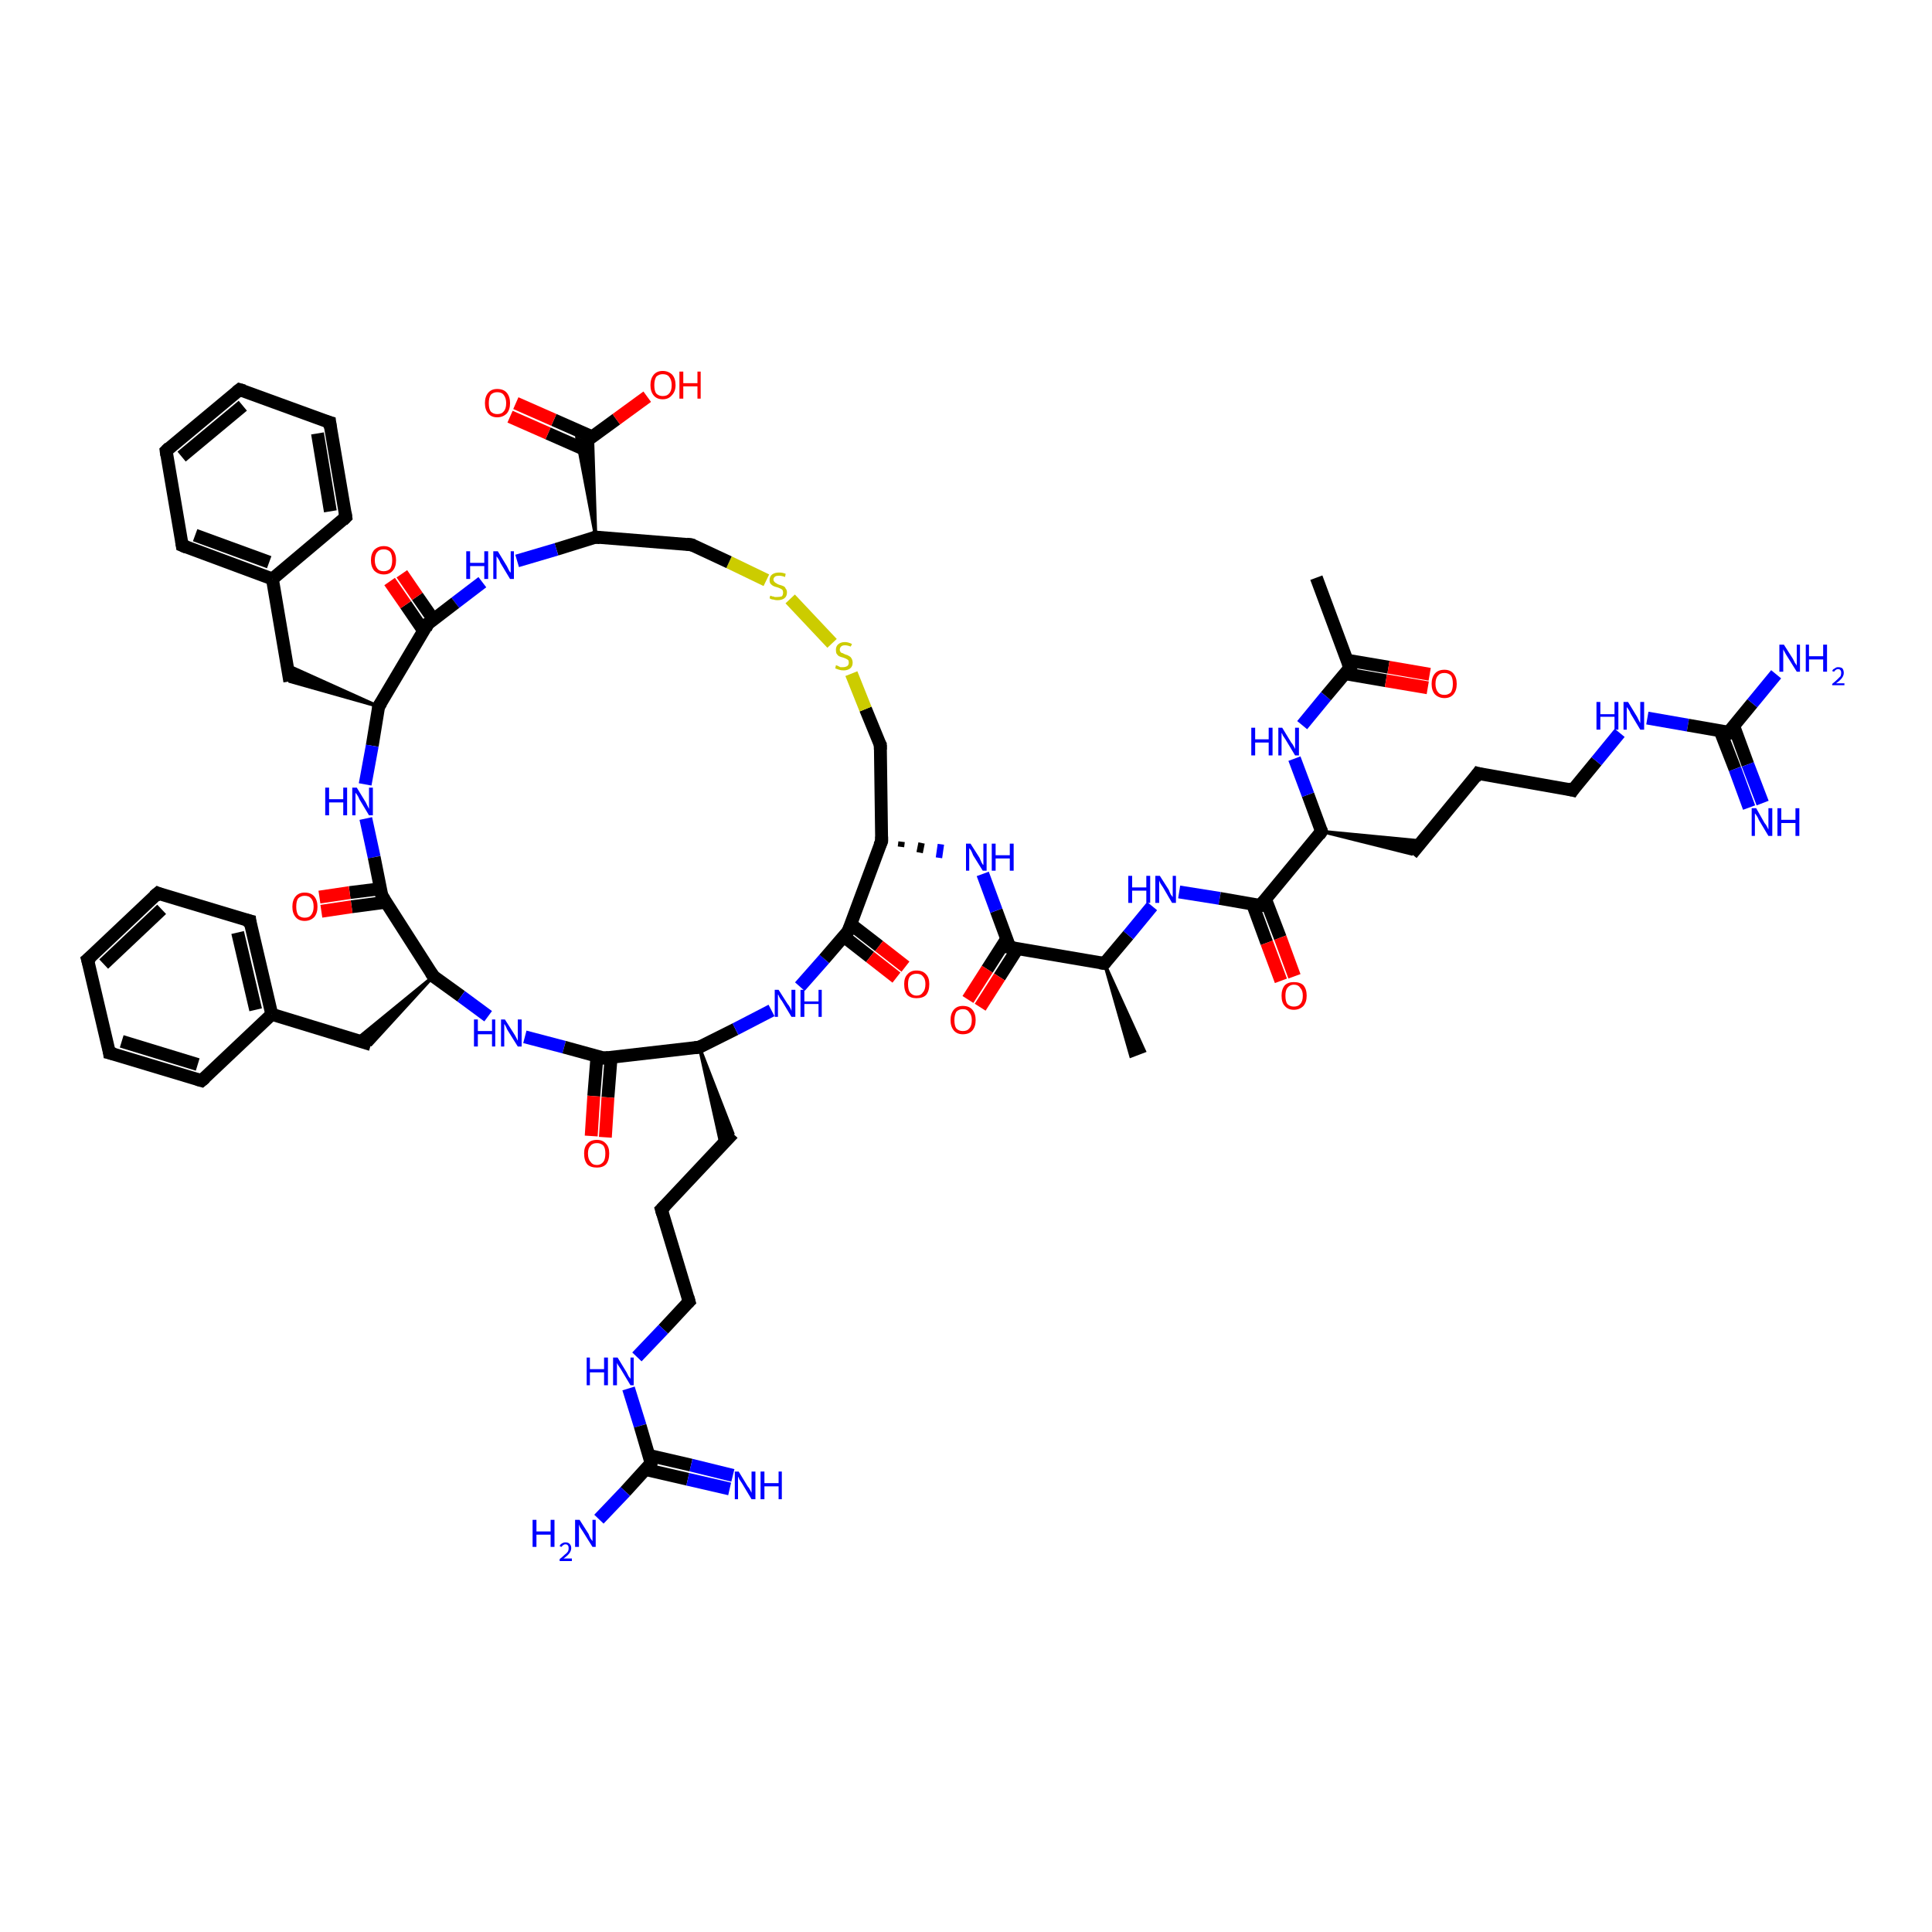 <?xml version='1.0' encoding='iso-8859-1'?>
<svg version='1.1' baseProfile='full'
              xmlns='http://www.w3.org/2000/svg'
                      xmlns:rdkit='http://www.rdkit.org/xml'
                      xmlns:xlink='http://www.w3.org/1999/xlink'
                  xml:space='preserve'
width='300px' height='300px' viewBox='0 0 300 300'>
<!-- END OF HEADER -->
<rect style='opacity:1.0;fill:#FFFFFF;stroke:none' width='300.0' height='300.0' x='0.0' y='0.0'> </rect>
<path class='bond-0 atom-1 atom-0' d='M 171.5,149.6 L 177.7,163.2 L 175.6,164.0 Z' style='fill:#000000;fill-rule:evenodd;fill-opacity:1;stroke:#000000;stroke-width:0.5px;stroke-linecap:butt;stroke-linejoin:miter;stroke-opacity:1;' />
<path class='bond-1 atom-1 atom-2' d='M 171.5,149.6 L 175.2,145.2' style='fill:none;fill-rule:evenodd;stroke:#000000;stroke-width:2.0px;stroke-linecap:butt;stroke-linejoin:miter;stroke-opacity:1' />
<path class='bond-1 atom-1 atom-2' d='M 175.2,145.2 L 178.9,140.7' style='fill:none;fill-rule:evenodd;stroke:#0000FF;stroke-width:2.0px;stroke-linecap:butt;stroke-linejoin:miter;stroke-opacity:1' />
<path class='bond-2 atom-2 atom-3' d='M 183.1,138.5 L 189.4,139.5' style='fill:none;fill-rule:evenodd;stroke:#0000FF;stroke-width:2.0px;stroke-linecap:butt;stroke-linejoin:miter;stroke-opacity:1' />
<path class='bond-2 atom-2 atom-3' d='M 189.4,139.5 L 195.7,140.6' style='fill:none;fill-rule:evenodd;stroke:#000000;stroke-width:2.0px;stroke-linecap:butt;stroke-linejoin:miter;stroke-opacity:1' />
<path class='bond-3 atom-3 atom-4' d='M 194.5,140.4 L 196.7,146.4' style='fill:none;fill-rule:evenodd;stroke:#000000;stroke-width:2.0px;stroke-linecap:butt;stroke-linejoin:miter;stroke-opacity:1' />
<path class='bond-3 atom-3 atom-4' d='M 196.7,146.4 L 198.9,152.3' style='fill:none;fill-rule:evenodd;stroke:#FF0000;stroke-width:2.0px;stroke-linecap:butt;stroke-linejoin:miter;stroke-opacity:1' />
<path class='bond-3 atom-3 atom-4' d='M 196.5,139.6 L 198.8,145.6' style='fill:none;fill-rule:evenodd;stroke:#000000;stroke-width:2.0px;stroke-linecap:butt;stroke-linejoin:miter;stroke-opacity:1' />
<path class='bond-3 atom-3 atom-4' d='M 198.8,145.6 L 201.0,151.6' style='fill:none;fill-rule:evenodd;stroke:#FF0000;stroke-width:2.0px;stroke-linecap:butt;stroke-linejoin:miter;stroke-opacity:1' />
<path class='bond-4 atom-3 atom-5' d='M 195.7,140.6 L 205.2,129.1' style='fill:none;fill-rule:evenodd;stroke:#000000;stroke-width:2.0px;stroke-linecap:butt;stroke-linejoin:miter;stroke-opacity:1' />
<path class='bond-5 atom-5 atom-6' d='M 205.2,129.1 L 220.8,130.6 L 219.2,132.6 Z' style='fill:#000000;fill-rule:evenodd;fill-opacity:1;stroke:#000000;stroke-width:0.5px;stroke-linecap:butt;stroke-linejoin:miter;stroke-opacity:1;' />
<path class='bond-6 atom-6 atom-7' d='M 219.2,132.6 L 229.5,120.1' style='fill:none;fill-rule:evenodd;stroke:#000000;stroke-width:2.0px;stroke-linecap:butt;stroke-linejoin:miter;stroke-opacity:1' />
<path class='bond-7 atom-7 atom-8' d='M 229.5,120.1 L 244.2,122.7' style='fill:none;fill-rule:evenodd;stroke:#000000;stroke-width:2.0px;stroke-linecap:butt;stroke-linejoin:miter;stroke-opacity:1' />
<path class='bond-8 atom-8 atom-9' d='M 244.2,122.7 L 247.9,118.2' style='fill:none;fill-rule:evenodd;stroke:#000000;stroke-width:2.0px;stroke-linecap:butt;stroke-linejoin:miter;stroke-opacity:1' />
<path class='bond-8 atom-8 atom-9' d='M 247.9,118.2 L 251.5,113.8' style='fill:none;fill-rule:evenodd;stroke:#0000FF;stroke-width:2.0px;stroke-linecap:butt;stroke-linejoin:miter;stroke-opacity:1' />
<path class='bond-9 atom-9 atom-10' d='M 255.8,111.5 L 262.1,112.6' style='fill:none;fill-rule:evenodd;stroke:#0000FF;stroke-width:2.0px;stroke-linecap:butt;stroke-linejoin:miter;stroke-opacity:1' />
<path class='bond-9 atom-9 atom-10' d='M 262.1,112.6 L 268.4,113.7' style='fill:none;fill-rule:evenodd;stroke:#000000;stroke-width:2.0px;stroke-linecap:butt;stroke-linejoin:miter;stroke-opacity:1' />
<path class='bond-10 atom-10 atom-11' d='M 268.4,113.7 L 272.1,109.2' style='fill:none;fill-rule:evenodd;stroke:#000000;stroke-width:2.0px;stroke-linecap:butt;stroke-linejoin:miter;stroke-opacity:1' />
<path class='bond-10 atom-10 atom-11' d='M 272.1,109.2 L 275.8,104.7' style='fill:none;fill-rule:evenodd;stroke:#0000FF;stroke-width:2.0px;stroke-linecap:butt;stroke-linejoin:miter;stroke-opacity:1' />
<path class='bond-11 atom-10 atom-12' d='M 267.1,113.5 L 269.4,119.4' style='fill:none;fill-rule:evenodd;stroke:#000000;stroke-width:2.0px;stroke-linecap:butt;stroke-linejoin:miter;stroke-opacity:1' />
<path class='bond-11 atom-10 atom-12' d='M 269.4,119.4 L 271.6,125.4' style='fill:none;fill-rule:evenodd;stroke:#0000FF;stroke-width:2.0px;stroke-linecap:butt;stroke-linejoin:miter;stroke-opacity:1' />
<path class='bond-11 atom-10 atom-12' d='M 269.2,112.7 L 271.4,118.7' style='fill:none;fill-rule:evenodd;stroke:#000000;stroke-width:2.0px;stroke-linecap:butt;stroke-linejoin:miter;stroke-opacity:1' />
<path class='bond-11 atom-10 atom-12' d='M 271.4,118.7 L 273.7,124.7' style='fill:none;fill-rule:evenodd;stroke:#0000FF;stroke-width:2.0px;stroke-linecap:butt;stroke-linejoin:miter;stroke-opacity:1' />
<path class='bond-12 atom-5 atom-13' d='M 205.2,129.1 L 203.1,123.4' style='fill:none;fill-rule:evenodd;stroke:#000000;stroke-width:2.0px;stroke-linecap:butt;stroke-linejoin:miter;stroke-opacity:1' />
<path class='bond-12 atom-5 atom-13' d='M 203.1,123.4 L 201.0,117.8' style='fill:none;fill-rule:evenodd;stroke:#0000FF;stroke-width:2.0px;stroke-linecap:butt;stroke-linejoin:miter;stroke-opacity:1' />
<path class='bond-13 atom-13 atom-14' d='M 202.2,112.6 L 205.9,108.1' style='fill:none;fill-rule:evenodd;stroke:#0000FF;stroke-width:2.0px;stroke-linecap:butt;stroke-linejoin:miter;stroke-opacity:1' />
<path class='bond-13 atom-13 atom-14' d='M 205.9,108.1 L 209.6,103.7' style='fill:none;fill-rule:evenodd;stroke:#000000;stroke-width:2.0px;stroke-linecap:butt;stroke-linejoin:miter;stroke-opacity:1' />
<path class='bond-14 atom-14 atom-15' d='M 209.6,103.7 L 204.4,89.7' style='fill:none;fill-rule:evenodd;stroke:#000000;stroke-width:2.0px;stroke-linecap:butt;stroke-linejoin:miter;stroke-opacity:1' />
<path class='bond-15 atom-14 atom-16' d='M 208.8,104.6 L 215.2,105.7' style='fill:none;fill-rule:evenodd;stroke:#000000;stroke-width:2.0px;stroke-linecap:butt;stroke-linejoin:miter;stroke-opacity:1' />
<path class='bond-15 atom-14 atom-16' d='M 215.2,105.7 L 221.7,106.8' style='fill:none;fill-rule:evenodd;stroke:#FF0000;stroke-width:2.0px;stroke-linecap:butt;stroke-linejoin:miter;stroke-opacity:1' />
<path class='bond-15 atom-14 atom-16' d='M 209.1,102.5 L 215.6,103.6' style='fill:none;fill-rule:evenodd;stroke:#000000;stroke-width:2.0px;stroke-linecap:butt;stroke-linejoin:miter;stroke-opacity:1' />
<path class='bond-15 atom-14 atom-16' d='M 215.6,103.6 L 222.0,104.7' style='fill:none;fill-rule:evenodd;stroke:#FF0000;stroke-width:2.0px;stroke-linecap:butt;stroke-linejoin:miter;stroke-opacity:1' />
<path class='bond-16 atom-1 atom-17' d='M 171.5,149.6 L 156.8,147.1' style='fill:none;fill-rule:evenodd;stroke:#000000;stroke-width:2.0px;stroke-linecap:butt;stroke-linejoin:miter;stroke-opacity:1' />
<path class='bond-17 atom-17 atom-18' d='M 156.3,145.8 L 153.3,150.5' style='fill:none;fill-rule:evenodd;stroke:#000000;stroke-width:2.0px;stroke-linecap:butt;stroke-linejoin:miter;stroke-opacity:1' />
<path class='bond-17 atom-17 atom-18' d='M 153.3,150.5 L 150.3,155.2' style='fill:none;fill-rule:evenodd;stroke:#FF0000;stroke-width:2.0px;stroke-linecap:butt;stroke-linejoin:miter;stroke-opacity:1' />
<path class='bond-17 atom-17 atom-18' d='M 158.0,147.3 L 155.2,151.7' style='fill:none;fill-rule:evenodd;stroke:#000000;stroke-width:2.0px;stroke-linecap:butt;stroke-linejoin:miter;stroke-opacity:1' />
<path class='bond-17 atom-17 atom-18' d='M 155.2,151.7 L 152.2,156.4' style='fill:none;fill-rule:evenodd;stroke:#FF0000;stroke-width:2.0px;stroke-linecap:butt;stroke-linejoin:miter;stroke-opacity:1' />
<path class='bond-18 atom-17 atom-19' d='M 156.8,147.1 L 154.7,141.4' style='fill:none;fill-rule:evenodd;stroke:#000000;stroke-width:2.0px;stroke-linecap:butt;stroke-linejoin:miter;stroke-opacity:1' />
<path class='bond-18 atom-17 atom-19' d='M 154.7,141.4 L 152.6,135.7' style='fill:none;fill-rule:evenodd;stroke:#0000FF;stroke-width:2.0px;stroke-linecap:butt;stroke-linejoin:miter;stroke-opacity:1' />
<path class='bond-19 atom-20 atom-19' d='M 139.9,131.5 L 140.0,130.7' style='fill:none;fill-rule:evenodd;stroke:#000000;stroke-width:1.0px;stroke-linecap:butt;stroke-linejoin:miter;stroke-opacity:1' />
<path class='bond-19 atom-20 atom-19' d='M 142.8,132.4 L 143.1,130.9' style='fill:none;fill-rule:evenodd;stroke:#000000;stroke-width:1.0px;stroke-linecap:butt;stroke-linejoin:miter;stroke-opacity:1' />
<path class='bond-19 atom-20 atom-19' d='M 145.8,133.2 L 146.1,131.1' style='fill:none;fill-rule:evenodd;stroke:#0000FF;stroke-width:1.0px;stroke-linecap:butt;stroke-linejoin:miter;stroke-opacity:1' />
<path class='bond-20 atom-20 atom-21' d='M 136.9,130.6 L 136.7,115.7' style='fill:none;fill-rule:evenodd;stroke:#000000;stroke-width:2.0px;stroke-linecap:butt;stroke-linejoin:miter;stroke-opacity:1' />
<path class='bond-21 atom-21 atom-22' d='M 136.7,115.7 L 134.4,110.1' style='fill:none;fill-rule:evenodd;stroke:#000000;stroke-width:2.0px;stroke-linecap:butt;stroke-linejoin:miter;stroke-opacity:1' />
<path class='bond-21 atom-21 atom-22' d='M 134.4,110.1 L 132.2,104.6' style='fill:none;fill-rule:evenodd;stroke:#CCCC00;stroke-width:2.0px;stroke-linecap:butt;stroke-linejoin:miter;stroke-opacity:1' />
<path class='bond-22 atom-22 atom-23' d='M 129.2,99.9 L 122.7,93.0' style='fill:none;fill-rule:evenodd;stroke:#CCCC00;stroke-width:2.0px;stroke-linecap:butt;stroke-linejoin:miter;stroke-opacity:1' />
<path class='bond-23 atom-23 atom-24' d='M 119.0,90.1 L 113.2,87.3' style='fill:none;fill-rule:evenodd;stroke:#CCCC00;stroke-width:2.0px;stroke-linecap:butt;stroke-linejoin:miter;stroke-opacity:1' />
<path class='bond-23 atom-23 atom-24' d='M 113.2,87.3 L 107.4,84.6' style='fill:none;fill-rule:evenodd;stroke:#000000;stroke-width:2.0px;stroke-linecap:butt;stroke-linejoin:miter;stroke-opacity:1' />
<path class='bond-24 atom-24 atom-25' d='M 107.4,84.6 L 92.5,83.4' style='fill:none;fill-rule:evenodd;stroke:#000000;stroke-width:2.0px;stroke-linecap:butt;stroke-linejoin:miter;stroke-opacity:1' />
<path class='bond-25 atom-25 atom-26' d='M 92.5,83.4 L 86.4,85.3' style='fill:none;fill-rule:evenodd;stroke:#000000;stroke-width:2.0px;stroke-linecap:butt;stroke-linejoin:miter;stroke-opacity:1' />
<path class='bond-25 atom-25 atom-26' d='M 86.4,85.3 L 80.3,87.1' style='fill:none;fill-rule:evenodd;stroke:#0000FF;stroke-width:2.0px;stroke-linecap:butt;stroke-linejoin:miter;stroke-opacity:1' />
<path class='bond-26 atom-26 atom-27' d='M 74.9,90.4 L 70.7,93.6' style='fill:none;fill-rule:evenodd;stroke:#0000FF;stroke-width:2.0px;stroke-linecap:butt;stroke-linejoin:miter;stroke-opacity:1' />
<path class='bond-26 atom-26 atom-27' d='M 70.7,93.6 L 66.4,96.9' style='fill:none;fill-rule:evenodd;stroke:#000000;stroke-width:2.0px;stroke-linecap:butt;stroke-linejoin:miter;stroke-opacity:1' />
<path class='bond-27 atom-27 atom-28' d='M 67.3,96.2 L 64.8,92.6' style='fill:none;fill-rule:evenodd;stroke:#000000;stroke-width:2.0px;stroke-linecap:butt;stroke-linejoin:miter;stroke-opacity:1' />
<path class='bond-27 atom-27 atom-28' d='M 64.8,92.6 L 62.4,89.1' style='fill:none;fill-rule:evenodd;stroke:#FF0000;stroke-width:2.0px;stroke-linecap:butt;stroke-linejoin:miter;stroke-opacity:1' />
<path class='bond-27 atom-27 atom-28' d='M 65.8,98.0 L 63.0,93.9' style='fill:none;fill-rule:evenodd;stroke:#000000;stroke-width:2.0px;stroke-linecap:butt;stroke-linejoin:miter;stroke-opacity:1' />
<path class='bond-27 atom-27 atom-28' d='M 63.0,93.9 L 60.5,90.3' style='fill:none;fill-rule:evenodd;stroke:#FF0000;stroke-width:2.0px;stroke-linecap:butt;stroke-linejoin:miter;stroke-opacity:1' />
<path class='bond-28 atom-27 atom-29' d='M 66.4,96.9 L 58.8,109.7' style='fill:none;fill-rule:evenodd;stroke:#000000;stroke-width:2.0px;stroke-linecap:butt;stroke-linejoin:miter;stroke-opacity:1' />
<path class='bond-29 atom-29 atom-30' d='M 58.8,109.7 L 45.0,105.8 L 44.6,103.3 Z' style='fill:#000000;fill-rule:evenodd;fill-opacity:1;stroke:#000000;stroke-width:0.5px;stroke-linecap:butt;stroke-linejoin:miter;stroke-opacity:1;' />
<path class='bond-30 atom-30 atom-31' d='M 45.0,105.8 L 42.3,89.9' style='fill:none;fill-rule:evenodd;stroke:#000000;stroke-width:2.0px;stroke-linecap:butt;stroke-linejoin:miter;stroke-opacity:1' />
<path class='bond-31 atom-31 atom-32' d='M 42.3,89.9 L 28.3,84.7' style='fill:none;fill-rule:evenodd;stroke:#000000;stroke-width:2.0px;stroke-linecap:butt;stroke-linejoin:miter;stroke-opacity:1' />
<path class='bond-31 atom-31 atom-32' d='M 41.8,87.3 L 30.3,83.1' style='fill:none;fill-rule:evenodd;stroke:#000000;stroke-width:2.0px;stroke-linecap:butt;stroke-linejoin:miter;stroke-opacity:1' />
<path class='bond-32 atom-32 atom-33' d='M 28.3,84.7 L 25.8,70.0' style='fill:none;fill-rule:evenodd;stroke:#000000;stroke-width:2.0px;stroke-linecap:butt;stroke-linejoin:miter;stroke-opacity:1' />
<path class='bond-33 atom-33 atom-34' d='M 25.8,70.0 L 37.2,60.5' style='fill:none;fill-rule:evenodd;stroke:#000000;stroke-width:2.0px;stroke-linecap:butt;stroke-linejoin:miter;stroke-opacity:1' />
<path class='bond-33 atom-33 atom-34' d='M 28.2,70.9 L 37.7,63.0' style='fill:none;fill-rule:evenodd;stroke:#000000;stroke-width:2.0px;stroke-linecap:butt;stroke-linejoin:miter;stroke-opacity:1' />
<path class='bond-34 atom-34 atom-35' d='M 37.2,60.5 L 51.2,65.6' style='fill:none;fill-rule:evenodd;stroke:#000000;stroke-width:2.0px;stroke-linecap:butt;stroke-linejoin:miter;stroke-opacity:1' />
<path class='bond-35 atom-35 atom-36' d='M 51.2,65.6 L 53.7,80.3' style='fill:none;fill-rule:evenodd;stroke:#000000;stroke-width:2.0px;stroke-linecap:butt;stroke-linejoin:miter;stroke-opacity:1' />
<path class='bond-35 atom-35 atom-36' d='M 49.3,67.3 L 51.3,79.4' style='fill:none;fill-rule:evenodd;stroke:#000000;stroke-width:2.0px;stroke-linecap:butt;stroke-linejoin:miter;stroke-opacity:1' />
<path class='bond-36 atom-29 atom-37' d='M 58.8,109.7 L 57.8,115.8' style='fill:none;fill-rule:evenodd;stroke:#000000;stroke-width:2.0px;stroke-linecap:butt;stroke-linejoin:miter;stroke-opacity:1' />
<path class='bond-36 atom-29 atom-37' d='M 57.8,115.8 L 56.7,121.8' style='fill:none;fill-rule:evenodd;stroke:#0000FF;stroke-width:2.0px;stroke-linecap:butt;stroke-linejoin:miter;stroke-opacity:1' />
<path class='bond-37 atom-37 atom-38' d='M 56.8,127.1 L 58.1,133.1' style='fill:none;fill-rule:evenodd;stroke:#0000FF;stroke-width:2.0px;stroke-linecap:butt;stroke-linejoin:miter;stroke-opacity:1' />
<path class='bond-37 atom-37 atom-38' d='M 58.1,133.1 L 59.3,139.1' style='fill:none;fill-rule:evenodd;stroke:#000000;stroke-width:2.0px;stroke-linecap:butt;stroke-linejoin:miter;stroke-opacity:1' />
<path class='bond-38 atom-38 atom-39' d='M 59.1,138.0 L 54.3,138.6' style='fill:none;fill-rule:evenodd;stroke:#000000;stroke-width:2.0px;stroke-linecap:butt;stroke-linejoin:miter;stroke-opacity:1' />
<path class='bond-38 atom-38 atom-39' d='M 54.3,138.6 L 49.6,139.3' style='fill:none;fill-rule:evenodd;stroke:#FF0000;stroke-width:2.0px;stroke-linecap:butt;stroke-linejoin:miter;stroke-opacity:1' />
<path class='bond-38 atom-38 atom-39' d='M 59.9,140.1 L 54.6,140.8' style='fill:none;fill-rule:evenodd;stroke:#000000;stroke-width:2.0px;stroke-linecap:butt;stroke-linejoin:miter;stroke-opacity:1' />
<path class='bond-38 atom-38 atom-39' d='M 54.6,140.8 L 49.9,141.5' style='fill:none;fill-rule:evenodd;stroke:#FF0000;stroke-width:2.0px;stroke-linecap:butt;stroke-linejoin:miter;stroke-opacity:1' />
<path class='bond-39 atom-38 atom-40' d='M 59.3,139.1 L 67.3,151.6' style='fill:none;fill-rule:evenodd;stroke:#000000;stroke-width:2.0px;stroke-linecap:butt;stroke-linejoin:miter;stroke-opacity:1' />
<path class='bond-40 atom-40 atom-41' d='M 67.3,151.6 L 57.6,162.2 L 55.2,161.5 Z' style='fill:#000000;fill-rule:evenodd;fill-opacity:1;stroke:#000000;stroke-width:0.5px;stroke-linecap:butt;stroke-linejoin:miter;stroke-opacity:1;' />
<path class='bond-41 atom-41 atom-42' d='M 57.6,162.2 L 42.2,157.5' style='fill:none;fill-rule:evenodd;stroke:#000000;stroke-width:2.0px;stroke-linecap:butt;stroke-linejoin:miter;stroke-opacity:1' />
<path class='bond-42 atom-42 atom-43' d='M 42.2,157.5 L 38.8,143.0' style='fill:none;fill-rule:evenodd;stroke:#000000;stroke-width:2.0px;stroke-linecap:butt;stroke-linejoin:miter;stroke-opacity:1' />
<path class='bond-42 atom-42 atom-43' d='M 39.7,156.8 L 36.9,144.8' style='fill:none;fill-rule:evenodd;stroke:#000000;stroke-width:2.0px;stroke-linecap:butt;stroke-linejoin:miter;stroke-opacity:1' />
<path class='bond-43 atom-43 atom-44' d='M 38.8,143.0 L 24.5,138.7' style='fill:none;fill-rule:evenodd;stroke:#000000;stroke-width:2.0px;stroke-linecap:butt;stroke-linejoin:miter;stroke-opacity:1' />
<path class='bond-44 atom-44 atom-45' d='M 24.5,138.7 L 13.6,149.0' style='fill:none;fill-rule:evenodd;stroke:#000000;stroke-width:2.0px;stroke-linecap:butt;stroke-linejoin:miter;stroke-opacity:1' />
<path class='bond-44 atom-44 atom-45' d='M 25.1,141.2 L 16.1,149.7' style='fill:none;fill-rule:evenodd;stroke:#000000;stroke-width:2.0px;stroke-linecap:butt;stroke-linejoin:miter;stroke-opacity:1' />
<path class='bond-45 atom-45 atom-46' d='M 13.6,149.0 L 17.0,163.5' style='fill:none;fill-rule:evenodd;stroke:#000000;stroke-width:2.0px;stroke-linecap:butt;stroke-linejoin:miter;stroke-opacity:1' />
<path class='bond-46 atom-46 atom-47' d='M 17.0,163.5 L 31.3,167.8' style='fill:none;fill-rule:evenodd;stroke:#000000;stroke-width:2.0px;stroke-linecap:butt;stroke-linejoin:miter;stroke-opacity:1' />
<path class='bond-46 atom-46 atom-47' d='M 18.9,161.7 L 30.7,165.3' style='fill:none;fill-rule:evenodd;stroke:#000000;stroke-width:2.0px;stroke-linecap:butt;stroke-linejoin:miter;stroke-opacity:1' />
<path class='bond-47 atom-40 atom-48' d='M 67.3,151.6 L 71.6,154.7' style='fill:none;fill-rule:evenodd;stroke:#000000;stroke-width:2.0px;stroke-linecap:butt;stroke-linejoin:miter;stroke-opacity:1' />
<path class='bond-47 atom-40 atom-48' d='M 71.6,154.7 L 75.8,157.8' style='fill:none;fill-rule:evenodd;stroke:#0000FF;stroke-width:2.0px;stroke-linecap:butt;stroke-linejoin:miter;stroke-opacity:1' />
<path class='bond-48 atom-48 atom-49' d='M 81.5,161.0 L 87.6,162.6' style='fill:none;fill-rule:evenodd;stroke:#0000FF;stroke-width:2.0px;stroke-linecap:butt;stroke-linejoin:miter;stroke-opacity:1' />
<path class='bond-48 atom-48 atom-49' d='M 87.6,162.6 L 93.8,164.3' style='fill:none;fill-rule:evenodd;stroke:#000000;stroke-width:2.0px;stroke-linecap:butt;stroke-linejoin:miter;stroke-opacity:1' />
<path class='bond-49 atom-49 atom-50' d='M 92.7,164.0 L 92.2,170.2' style='fill:none;fill-rule:evenodd;stroke:#000000;stroke-width:2.0px;stroke-linecap:butt;stroke-linejoin:miter;stroke-opacity:1' />
<path class='bond-49 atom-49 atom-50' d='M 92.2,170.2 L 91.8,176.4' style='fill:none;fill-rule:evenodd;stroke:#FF0000;stroke-width:2.0px;stroke-linecap:butt;stroke-linejoin:miter;stroke-opacity:1' />
<path class='bond-49 atom-49 atom-50' d='M 94.9,164.1 L 94.4,170.4' style='fill:none;fill-rule:evenodd;stroke:#000000;stroke-width:2.0px;stroke-linecap:butt;stroke-linejoin:miter;stroke-opacity:1' />
<path class='bond-49 atom-49 atom-50' d='M 94.4,170.4 L 94.0,176.6' style='fill:none;fill-rule:evenodd;stroke:#FF0000;stroke-width:2.0px;stroke-linecap:butt;stroke-linejoin:miter;stroke-opacity:1' />
<path class='bond-50 atom-49 atom-51' d='M 93.8,164.3 L 108.6,162.6' style='fill:none;fill-rule:evenodd;stroke:#000000;stroke-width:2.0px;stroke-linecap:butt;stroke-linejoin:miter;stroke-opacity:1' />
<path class='bond-51 atom-51 atom-52' d='M 108.6,162.6 L 113.8,176.0 L 112.0,177.9 Z' style='fill:#000000;fill-rule:evenodd;fill-opacity:1;stroke:#000000;stroke-width:0.5px;stroke-linecap:butt;stroke-linejoin:miter;stroke-opacity:1;' />
<path class='bond-52 atom-52 atom-53' d='M 113.8,176.0 L 102.7,187.8' style='fill:none;fill-rule:evenodd;stroke:#000000;stroke-width:2.0px;stroke-linecap:butt;stroke-linejoin:miter;stroke-opacity:1' />
<path class='bond-53 atom-53 atom-54' d='M 102.7,187.8 L 107.0,202.1' style='fill:none;fill-rule:evenodd;stroke:#000000;stroke-width:2.0px;stroke-linecap:butt;stroke-linejoin:miter;stroke-opacity:1' />
<path class='bond-54 atom-54 atom-55' d='M 107.0,202.1 L 103.0,206.4' style='fill:none;fill-rule:evenodd;stroke:#000000;stroke-width:2.0px;stroke-linecap:butt;stroke-linejoin:miter;stroke-opacity:1' />
<path class='bond-54 atom-54 atom-55' d='M 103.0,206.4 L 98.9,210.7' style='fill:none;fill-rule:evenodd;stroke:#0000FF;stroke-width:2.0px;stroke-linecap:butt;stroke-linejoin:miter;stroke-opacity:1' />
<path class='bond-55 atom-55 atom-56' d='M 97.6,215.6 L 99.4,221.4' style='fill:none;fill-rule:evenodd;stroke:#0000FF;stroke-width:2.0px;stroke-linecap:butt;stroke-linejoin:miter;stroke-opacity:1' />
<path class='bond-55 atom-55 atom-56' d='M 99.4,221.4 L 101.1,227.2' style='fill:none;fill-rule:evenodd;stroke:#000000;stroke-width:2.0px;stroke-linecap:butt;stroke-linejoin:miter;stroke-opacity:1' />
<path class='bond-56 atom-56 atom-57' d='M 101.1,227.2 L 97.1,231.6' style='fill:none;fill-rule:evenodd;stroke:#000000;stroke-width:2.0px;stroke-linecap:butt;stroke-linejoin:miter;stroke-opacity:1' />
<path class='bond-56 atom-56 atom-57' d='M 97.1,231.6 L 93.0,235.9' style='fill:none;fill-rule:evenodd;stroke:#0000FF;stroke-width:2.0px;stroke-linecap:butt;stroke-linejoin:miter;stroke-opacity:1' />
<path class='bond-57 atom-56 atom-58' d='M 100.3,228.2 L 106.8,229.7' style='fill:none;fill-rule:evenodd;stroke:#000000;stroke-width:2.0px;stroke-linecap:butt;stroke-linejoin:miter;stroke-opacity:1' />
<path class='bond-57 atom-56 atom-58' d='M 106.8,229.7 L 113.3,231.2' style='fill:none;fill-rule:evenodd;stroke:#0000FF;stroke-width:2.0px;stroke-linecap:butt;stroke-linejoin:miter;stroke-opacity:1' />
<path class='bond-57 atom-56 atom-58' d='M 100.8,226.0 L 107.3,227.5' style='fill:none;fill-rule:evenodd;stroke:#000000;stroke-width:2.0px;stroke-linecap:butt;stroke-linejoin:miter;stroke-opacity:1' />
<path class='bond-57 atom-56 atom-58' d='M 107.3,227.5 L 113.8,229.1' style='fill:none;fill-rule:evenodd;stroke:#0000FF;stroke-width:2.0px;stroke-linecap:butt;stroke-linejoin:miter;stroke-opacity:1' />
<path class='bond-58 atom-51 atom-59' d='M 108.6,162.6 L 114.2,159.8' style='fill:none;fill-rule:evenodd;stroke:#000000;stroke-width:2.0px;stroke-linecap:butt;stroke-linejoin:miter;stroke-opacity:1' />
<path class='bond-58 atom-51 atom-59' d='M 114.2,159.8 L 119.8,156.9' style='fill:none;fill-rule:evenodd;stroke:#0000FF;stroke-width:2.0px;stroke-linecap:butt;stroke-linejoin:miter;stroke-opacity:1' />
<path class='bond-59 atom-59 atom-60' d='M 124.2,153.2 L 128.0,148.9' style='fill:none;fill-rule:evenodd;stroke:#0000FF;stroke-width:2.0px;stroke-linecap:butt;stroke-linejoin:miter;stroke-opacity:1' />
<path class='bond-59 atom-59 atom-60' d='M 128.0,148.9 L 131.7,144.6' style='fill:none;fill-rule:evenodd;stroke:#000000;stroke-width:2.0px;stroke-linecap:butt;stroke-linejoin:miter;stroke-opacity:1' />
<path class='bond-60 atom-60 atom-61' d='M 131.0,145.4 L 135.1,148.6' style='fill:none;fill-rule:evenodd;stroke:#000000;stroke-width:2.0px;stroke-linecap:butt;stroke-linejoin:miter;stroke-opacity:1' />
<path class='bond-60 atom-60 atom-61' d='M 135.1,148.6 L 139.2,151.8' style='fill:none;fill-rule:evenodd;stroke:#FF0000;stroke-width:2.0px;stroke-linecap:butt;stroke-linejoin:miter;stroke-opacity:1' />
<path class='bond-60 atom-60 atom-61' d='M 132.1,143.5 L 136.5,146.9' style='fill:none;fill-rule:evenodd;stroke:#000000;stroke-width:2.0px;stroke-linecap:butt;stroke-linejoin:miter;stroke-opacity:1' />
<path class='bond-60 atom-60 atom-61' d='M 136.5,146.9 L 140.6,150.1' style='fill:none;fill-rule:evenodd;stroke:#FF0000;stroke-width:2.0px;stroke-linecap:butt;stroke-linejoin:miter;stroke-opacity:1' />
<path class='bond-61 atom-25 atom-62' d='M 92.5,83.4 L 89.6,68.1 L 90.9,68.6 Z' style='fill:#000000;fill-rule:evenodd;fill-opacity:1;stroke:#000000;stroke-width:0.5px;stroke-linecap:butt;stroke-linejoin:miter;stroke-opacity:1;' />
<path class='bond-61 atom-25 atom-62' d='M 92.5,83.4 L 90.9,68.6 L 92.0,67.8 Z' style='fill:#000000;fill-rule:evenodd;fill-opacity:1;stroke:#000000;stroke-width:0.5px;stroke-linecap:butt;stroke-linejoin:miter;stroke-opacity:1;' />
<path class='bond-62 atom-62 atom-63' d='M 90.9,68.6 L 95.7,65.1' style='fill:none;fill-rule:evenodd;stroke:#000000;stroke-width:2.0px;stroke-linecap:butt;stroke-linejoin:miter;stroke-opacity:1' />
<path class='bond-62 atom-62 atom-63' d='M 95.7,65.1 L 100.5,61.6' style='fill:none;fill-rule:evenodd;stroke:#FF0000;stroke-width:2.0px;stroke-linecap:butt;stroke-linejoin:miter;stroke-opacity:1' />
<path class='bond-63 atom-62 atom-64' d='M 91.9,67.8 L 86.0,65.2' style='fill:none;fill-rule:evenodd;stroke:#000000;stroke-width:2.0px;stroke-linecap:butt;stroke-linejoin:miter;stroke-opacity:1' />
<path class='bond-63 atom-62 atom-64' d='M 86.0,65.2 L 80.1,62.6' style='fill:none;fill-rule:evenodd;stroke:#FF0000;stroke-width:2.0px;stroke-linecap:butt;stroke-linejoin:miter;stroke-opacity:1' />
<path class='bond-63 atom-62 atom-64' d='M 91.0,69.9 L 85.1,67.3' style='fill:none;fill-rule:evenodd;stroke:#000000;stroke-width:2.0px;stroke-linecap:butt;stroke-linejoin:miter;stroke-opacity:1' />
<path class='bond-63 atom-62 atom-64' d='M 85.1,67.3 L 79.2,64.7' style='fill:none;fill-rule:evenodd;stroke:#FF0000;stroke-width:2.0px;stroke-linecap:butt;stroke-linejoin:miter;stroke-opacity:1' />
<path class='bond-64 atom-60 atom-20' d='M 131.7,144.6 L 136.9,130.6' style='fill:none;fill-rule:evenodd;stroke:#000000;stroke-width:2.0px;stroke-linecap:butt;stroke-linejoin:miter;stroke-opacity:1' />
<path class='bond-65 atom-36 atom-31' d='M 53.7,80.3 L 42.3,89.9' style='fill:none;fill-rule:evenodd;stroke:#000000;stroke-width:2.0px;stroke-linecap:butt;stroke-linejoin:miter;stroke-opacity:1' />
<path class='bond-66 atom-47 atom-42' d='M 31.3,167.8 L 42.2,157.5' style='fill:none;fill-rule:evenodd;stroke:#000000;stroke-width:2.0px;stroke-linecap:butt;stroke-linejoin:miter;stroke-opacity:1' />
<path d='M 171.7,149.4 L 171.5,149.6 L 170.8,149.5' style='fill:none;stroke:#000000;stroke-width:2.0px;stroke-linecap:butt;stroke-linejoin:miter;stroke-opacity:1;' />
<path d='M 195.4,140.6 L 195.7,140.6 L 196.2,140.0' style='fill:none;stroke:#000000;stroke-width:2.0px;stroke-linecap:butt;stroke-linejoin:miter;stroke-opacity:1;' />
<path d='M 204.8,129.7 L 205.2,129.1 L 205.1,128.8' style='fill:none;stroke:#000000;stroke-width:2.0px;stroke-linecap:butt;stroke-linejoin:miter;stroke-opacity:1;' />
<path d='M 229.0,120.8 L 229.5,120.1 L 230.2,120.3' style='fill:none;stroke:#000000;stroke-width:2.0px;stroke-linecap:butt;stroke-linejoin:miter;stroke-opacity:1;' />
<path d='M 243.4,122.5 L 244.2,122.7 L 244.4,122.4' style='fill:none;stroke:#000000;stroke-width:2.0px;stroke-linecap:butt;stroke-linejoin:miter;stroke-opacity:1;' />
<path d='M 268.1,113.6 L 268.4,113.7 L 268.6,113.4' style='fill:none;stroke:#000000;stroke-width:2.0px;stroke-linecap:butt;stroke-linejoin:miter;stroke-opacity:1;' />
<path d='M 209.4,103.9 L 209.6,103.7 L 209.3,103.0' style='fill:none;stroke:#000000;stroke-width:2.0px;stroke-linecap:butt;stroke-linejoin:miter;stroke-opacity:1;' />
<path d='M 157.5,147.2 L 156.8,147.1 L 156.7,146.8' style='fill:none;stroke:#000000;stroke-width:2.0px;stroke-linecap:butt;stroke-linejoin:miter;stroke-opacity:1;' />
<path d='M 136.9,129.9 L 136.9,130.6 L 136.6,131.3' style='fill:none;stroke:#000000;stroke-width:2.0px;stroke-linecap:butt;stroke-linejoin:miter;stroke-opacity:1;' />
<path d='M 136.7,116.4 L 136.7,115.7 L 136.5,115.4' style='fill:none;stroke:#000000;stroke-width:2.0px;stroke-linecap:butt;stroke-linejoin:miter;stroke-opacity:1;' />
<path d='M 107.7,84.7 L 107.4,84.6 L 106.6,84.5' style='fill:none;stroke:#000000;stroke-width:2.0px;stroke-linecap:butt;stroke-linejoin:miter;stroke-opacity:1;' />
<path d='M 93.2,83.5 L 92.5,83.4 L 92.2,83.5' style='fill:none;stroke:#000000;stroke-width:2.0px;stroke-linecap:butt;stroke-linejoin:miter;stroke-opacity:1;' />
<path d='M 66.7,96.8 L 66.4,96.9 L 66.1,97.6' style='fill:none;stroke:#000000;stroke-width:2.0px;stroke-linecap:butt;stroke-linejoin:miter;stroke-opacity:1;' />
<path d='M 59.2,109.1 L 58.8,109.7 L 58.8,110.0' style='fill:none;stroke:#000000;stroke-width:2.0px;stroke-linecap:butt;stroke-linejoin:miter;stroke-opacity:1;' />
<path d='M 29.0,85.0 L 28.3,84.7 L 28.2,84.0' style='fill:none;stroke:#000000;stroke-width:2.0px;stroke-linecap:butt;stroke-linejoin:miter;stroke-opacity:1;' />
<path d='M 25.9,70.7 L 25.8,70.0 L 26.3,69.5' style='fill:none;stroke:#000000;stroke-width:2.0px;stroke-linecap:butt;stroke-linejoin:miter;stroke-opacity:1;' />
<path d='M 36.7,60.9 L 37.2,60.5 L 37.9,60.7' style='fill:none;stroke:#000000;stroke-width:2.0px;stroke-linecap:butt;stroke-linejoin:miter;stroke-opacity:1;' />
<path d='M 50.5,65.4 L 51.2,65.6 L 51.3,66.4' style='fill:none;stroke:#000000;stroke-width:2.0px;stroke-linecap:butt;stroke-linejoin:miter;stroke-opacity:1;' />
<path d='M 53.6,79.6 L 53.7,80.3 L 53.2,80.8' style='fill:none;stroke:#000000;stroke-width:2.0px;stroke-linecap:butt;stroke-linejoin:miter;stroke-opacity:1;' />
<path d='M 59.2,138.8 L 59.3,139.1 L 59.7,139.7' style='fill:none;stroke:#000000;stroke-width:2.0px;stroke-linecap:butt;stroke-linejoin:miter;stroke-opacity:1;' />
<path d='M 66.9,151.0 L 67.3,151.6 L 67.5,151.8' style='fill:none;stroke:#000000;stroke-width:2.0px;stroke-linecap:butt;stroke-linejoin:miter;stroke-opacity:1;' />
<path d='M 38.9,143.8 L 38.8,143.0 L 38.0,142.8' style='fill:none;stroke:#000000;stroke-width:2.0px;stroke-linecap:butt;stroke-linejoin:miter;stroke-opacity:1;' />
<path d='M 25.2,139.0 L 24.5,138.7 L 23.9,139.2' style='fill:none;stroke:#000000;stroke-width:2.0px;stroke-linecap:butt;stroke-linejoin:miter;stroke-opacity:1;' />
<path d='M 14.2,148.5 L 13.6,149.0 L 13.8,149.7' style='fill:none;stroke:#000000;stroke-width:2.0px;stroke-linecap:butt;stroke-linejoin:miter;stroke-opacity:1;' />
<path d='M 16.9,162.8 L 17.0,163.5 L 17.8,163.7' style='fill:none;stroke:#000000;stroke-width:2.0px;stroke-linecap:butt;stroke-linejoin:miter;stroke-opacity:1;' />
<path d='M 30.6,167.6 L 31.3,167.8 L 31.9,167.3' style='fill:none;stroke:#000000;stroke-width:2.0px;stroke-linecap:butt;stroke-linejoin:miter;stroke-opacity:1;' />
<path d='M 93.5,164.2 L 93.8,164.3 L 94.5,164.2' style='fill:none;stroke:#000000;stroke-width:2.0px;stroke-linecap:butt;stroke-linejoin:miter;stroke-opacity:1;' />
<path d='M 107.9,162.7 L 108.6,162.6 L 108.9,162.5' style='fill:none;stroke:#000000;stroke-width:2.0px;stroke-linecap:butt;stroke-linejoin:miter;stroke-opacity:1;' />
<path d='M 103.3,187.2 L 102.7,187.8 L 102.9,188.5' style='fill:none;stroke:#000000;stroke-width:2.0px;stroke-linecap:butt;stroke-linejoin:miter;stroke-opacity:1;' />
<path d='M 106.8,201.4 L 107.0,202.1 L 106.8,202.3' style='fill:none;stroke:#000000;stroke-width:2.0px;stroke-linecap:butt;stroke-linejoin:miter;stroke-opacity:1;' />
<path d='M 101.1,226.9 L 101.1,227.2 L 100.9,227.5' style='fill:none;stroke:#000000;stroke-width:2.0px;stroke-linecap:butt;stroke-linejoin:miter;stroke-opacity:1;' />
<path d='M 131.5,144.8 L 131.7,144.6 L 132.0,143.9' style='fill:none;stroke:#000000;stroke-width:2.0px;stroke-linecap:butt;stroke-linejoin:miter;stroke-opacity:1;' />
<path class='atom-2' d='M 175.2 136.0
L 175.8 136.0
L 175.8 137.8
L 178.0 137.8
L 178.0 136.0
L 178.6 136.0
L 178.6 140.2
L 178.0 140.2
L 178.0 138.3
L 175.8 138.3
L 175.8 140.2
L 175.2 140.2
L 175.2 136.0
' fill='#0000FF'/>
<path class='atom-2' d='M 180.1 136.0
L 181.5 138.2
Q 181.6 138.5, 181.8 138.9
Q 182.1 139.3, 182.1 139.3
L 182.1 136.0
L 182.6 136.0
L 182.6 140.2
L 182.0 140.2
L 180.6 137.8
Q 180.4 137.5, 180.2 137.2
Q 180.0 136.8, 180.0 136.7
L 180.0 140.2
L 179.4 140.2
L 179.4 136.0
L 180.1 136.0
' fill='#0000FF'/>
<path class='atom-4' d='M 199.0 154.6
Q 199.0 153.6, 199.5 153.0
Q 200.0 152.5, 200.9 152.5
Q 201.9 152.5, 202.4 153.0
Q 202.9 153.6, 202.9 154.6
Q 202.9 155.6, 202.4 156.2
Q 201.8 156.8, 200.9 156.8
Q 200.0 156.8, 199.5 156.2
Q 199.0 155.7, 199.0 154.6
M 200.9 156.3
Q 201.6 156.3, 201.9 155.9
Q 202.3 155.5, 202.3 154.6
Q 202.3 153.8, 201.9 153.4
Q 201.6 152.9, 200.9 152.9
Q 200.3 152.9, 199.9 153.4
Q 199.6 153.8, 199.6 154.6
Q 199.6 155.5, 199.9 155.9
Q 200.3 156.3, 200.9 156.3
' fill='#FF0000'/>
<path class='atom-9' d='M 247.9 109.0
L 248.5 109.0
L 248.5 110.9
L 250.7 110.9
L 250.7 109.0
L 251.3 109.0
L 251.3 113.3
L 250.7 113.3
L 250.7 111.3
L 248.5 111.3
L 248.5 113.3
L 247.9 113.3
L 247.9 109.0
' fill='#0000FF'/>
<path class='atom-9' d='M 252.8 109.0
L 254.2 111.3
Q 254.3 111.5, 254.5 111.9
Q 254.7 112.3, 254.7 112.3
L 254.7 109.0
L 255.3 109.0
L 255.3 113.3
L 254.7 113.3
L 253.2 110.8
Q 253.1 110.5, 252.9 110.2
Q 252.7 109.9, 252.6 109.8
L 252.6 113.3
L 252.1 113.3
L 252.1 109.0
L 252.8 109.0
' fill='#0000FF'/>
<path class='atom-11' d='M 277.0 100.1
L 278.4 102.3
Q 278.5 102.5, 278.7 102.9
Q 279.0 103.3, 279.0 103.4
L 279.0 100.1
L 279.5 100.1
L 279.5 104.3
L 279.0 104.3
L 277.5 101.9
Q 277.3 101.6, 277.1 101.2
Q 276.9 100.9, 276.9 100.8
L 276.9 104.3
L 276.3 104.3
L 276.3 100.1
L 277.0 100.1
' fill='#0000FF'/>
<path class='atom-11' d='M 280.4 100.1
L 280.9 100.1
L 280.9 101.9
L 283.1 101.9
L 283.1 100.1
L 283.7 100.1
L 283.7 104.3
L 283.1 104.3
L 283.1 102.4
L 280.9 102.4
L 280.9 104.3
L 280.4 104.3
L 280.4 100.1
' fill='#0000FF'/>
<path class='atom-11' d='M 284.5 104.2
Q 284.6 103.9, 284.9 103.8
Q 285.1 103.6, 285.4 103.6
Q 285.9 103.6, 286.1 103.8
Q 286.3 104.1, 286.3 104.5
Q 286.3 104.9, 286.0 105.3
Q 285.7 105.7, 285.1 106.1
L 286.4 106.1
L 286.4 106.4
L 284.5 106.4
L 284.5 106.2
Q 285.0 105.8, 285.3 105.5
Q 285.6 105.2, 285.8 105.0
Q 285.9 104.7, 285.9 104.5
Q 285.9 104.2, 285.8 104.1
Q 285.7 103.9, 285.4 103.9
Q 285.2 103.9, 285.1 104.0
Q 284.9 104.1, 284.8 104.3
L 284.5 104.2
' fill='#0000FF'/>
<path class='atom-12' d='M 272.7 125.5
L 274.0 127.8
Q 274.2 128.0, 274.4 128.4
Q 274.6 128.8, 274.6 128.8
L 274.6 125.5
L 275.2 125.5
L 275.2 129.8
L 274.6 129.8
L 273.1 127.3
Q 273.0 127.0, 272.8 126.7
Q 272.6 126.4, 272.5 126.3
L 272.5 129.8
L 272.0 129.8
L 272.0 125.5
L 272.7 125.5
' fill='#0000FF'/>
<path class='atom-12' d='M 276.0 125.5
L 276.6 125.5
L 276.6 127.3
L 278.8 127.3
L 278.8 125.5
L 279.4 125.5
L 279.4 129.8
L 278.8 129.8
L 278.8 127.8
L 276.6 127.8
L 276.6 129.8
L 276.0 129.8
L 276.0 125.5
' fill='#0000FF'/>
<path class='atom-13' d='M 194.3 113.0
L 194.9 113.0
L 194.9 114.8
L 197.0 114.8
L 197.0 113.0
L 197.6 113.0
L 197.6 117.3
L 197.0 117.3
L 197.0 115.3
L 194.9 115.3
L 194.9 117.3
L 194.3 117.3
L 194.3 113.0
' fill='#0000FF'/>
<path class='atom-13' d='M 199.1 113.0
L 200.5 115.3
Q 200.7 115.5, 200.9 115.9
Q 201.1 116.3, 201.1 116.3
L 201.1 113.0
L 201.7 113.0
L 201.7 117.3
L 201.1 117.3
L 199.6 114.8
Q 199.4 114.5, 199.2 114.2
Q 199.1 113.9, 199.0 113.8
L 199.0 117.3
L 198.5 117.3
L 198.5 113.0
L 199.1 113.0
' fill='#0000FF'/>
<path class='atom-16' d='M 222.3 106.2
Q 222.3 105.2, 222.8 104.6
Q 223.3 104.0, 224.3 104.0
Q 225.2 104.0, 225.7 104.6
Q 226.2 105.2, 226.2 106.2
Q 226.2 107.2, 225.7 107.8
Q 225.2 108.4, 224.3 108.4
Q 223.4 108.4, 222.8 107.8
Q 222.3 107.2, 222.3 106.2
M 224.3 107.9
Q 224.9 107.9, 225.3 107.5
Q 225.6 107.0, 225.6 106.2
Q 225.6 105.3, 225.3 104.9
Q 224.9 104.5, 224.3 104.5
Q 223.6 104.5, 223.3 104.9
Q 222.9 105.3, 222.9 106.2
Q 222.9 107.0, 223.3 107.5
Q 223.6 107.9, 224.3 107.9
' fill='#FF0000'/>
<path class='atom-18' d='M 147.6 158.4
Q 147.6 157.4, 148.1 156.8
Q 148.6 156.2, 149.5 156.2
Q 150.5 156.2, 151.0 156.8
Q 151.5 157.4, 151.5 158.4
Q 151.5 159.4, 151.0 160.0
Q 150.5 160.6, 149.5 160.6
Q 148.6 160.6, 148.1 160.0
Q 147.6 159.4, 147.6 158.4
M 149.5 160.1
Q 150.2 160.1, 150.5 159.7
Q 150.9 159.3, 150.9 158.4
Q 150.9 157.6, 150.5 157.2
Q 150.2 156.7, 149.5 156.7
Q 148.9 156.7, 148.5 157.1
Q 148.2 157.6, 148.2 158.4
Q 148.2 159.3, 148.5 159.7
Q 148.9 160.1, 149.5 160.1
' fill='#FF0000'/>
<path class='atom-19' d='M 150.7 131.0
L 152.1 133.2
Q 152.2 133.4, 152.4 133.9
Q 152.6 134.3, 152.7 134.3
L 152.7 131.0
L 153.2 131.0
L 153.2 135.2
L 152.6 135.2
L 151.1 132.8
Q 151.0 132.5, 150.8 132.1
Q 150.6 131.8, 150.5 131.7
L 150.5 135.2
L 150.0 135.2
L 150.0 131.0
L 150.7 131.0
' fill='#0000FF'/>
<path class='atom-19' d='M 154.0 131.0
L 154.6 131.0
L 154.6 132.8
L 156.8 132.8
L 156.8 131.0
L 157.4 131.0
L 157.4 135.2
L 156.8 135.2
L 156.8 133.3
L 154.6 133.3
L 154.6 135.2
L 154.0 135.2
L 154.0 131.0
' fill='#0000FF'/>
<path class='atom-22' d='M 129.8 103.3
Q 129.9 103.3, 130.1 103.4
Q 130.3 103.5, 130.5 103.6
Q 130.7 103.6, 130.9 103.6
Q 131.3 103.6, 131.6 103.4
Q 131.8 103.2, 131.8 102.9
Q 131.8 102.6, 131.7 102.5
Q 131.6 102.4, 131.4 102.3
Q 131.2 102.2, 130.9 102.1
Q 130.5 102.0, 130.3 101.9
Q 130.1 101.8, 129.9 101.5
Q 129.8 101.3, 129.8 100.9
Q 129.8 100.4, 130.1 100.1
Q 130.5 99.7, 131.2 99.7
Q 131.7 99.7, 132.3 100.0
L 132.1 100.4
Q 131.6 100.2, 131.2 100.2
Q 130.8 100.2, 130.6 100.4
Q 130.4 100.6, 130.4 100.9
Q 130.4 101.1, 130.5 101.2
Q 130.6 101.4, 130.8 101.4
Q 131.0 101.5, 131.2 101.6
Q 131.6 101.7, 131.9 101.9
Q 132.1 102.0, 132.2 102.2
Q 132.4 102.5, 132.4 102.9
Q 132.4 103.5, 132.0 103.8
Q 131.6 104.1, 131.0 104.1
Q 130.6 104.1, 130.3 104.0
Q 130.0 103.9, 129.7 103.8
L 129.8 103.3
' fill='#CCCC00'/>
<path class='atom-23' d='M 119.6 92.5
Q 119.7 92.5, 119.9 92.6
Q 120.1 92.6, 120.3 92.7
Q 120.5 92.7, 120.7 92.7
Q 121.1 92.7, 121.4 92.6
Q 121.6 92.4, 121.6 92.0
Q 121.6 91.8, 121.5 91.6
Q 121.4 91.5, 121.2 91.4
Q 121.0 91.3, 120.7 91.2
Q 120.3 91.1, 120.1 91.0
Q 119.9 90.9, 119.7 90.7
Q 119.5 90.5, 119.5 90.1
Q 119.5 89.5, 119.9 89.2
Q 120.3 88.9, 121.0 88.9
Q 121.5 88.9, 122.0 89.1
L 121.9 89.6
Q 121.4 89.4, 121.0 89.4
Q 120.6 89.4, 120.4 89.5
Q 120.1 89.7, 120.1 90.0
Q 120.1 90.2, 120.3 90.4
Q 120.4 90.5, 120.6 90.6
Q 120.7 90.7, 121.0 90.8
Q 121.4 90.9, 121.6 91.0
Q 121.9 91.1, 122.0 91.4
Q 122.2 91.6, 122.2 92.0
Q 122.2 92.6, 121.8 92.9
Q 121.4 93.2, 120.7 93.2
Q 120.4 93.2, 120.1 93.1
Q 119.8 93.1, 119.5 92.9
L 119.6 92.5
' fill='#CCCC00'/>
<path class='atom-26' d='M 72.4 85.6
L 73.0 85.6
L 73.0 87.4
L 75.2 87.4
L 75.2 85.6
L 75.8 85.6
L 75.8 89.9
L 75.2 89.9
L 75.2 87.9
L 73.0 87.9
L 73.0 89.9
L 72.4 89.9
L 72.4 85.6
' fill='#0000FF'/>
<path class='atom-26' d='M 77.3 85.6
L 78.7 87.9
Q 78.8 88.1, 79.0 88.5
Q 79.2 88.9, 79.3 88.9
L 79.3 85.6
L 79.8 85.6
L 79.8 89.9
L 79.2 89.9
L 77.7 87.4
Q 77.6 87.1, 77.4 86.8
Q 77.2 86.5, 77.1 86.4
L 77.1 89.9
L 76.6 89.9
L 76.6 85.6
L 77.3 85.6
' fill='#0000FF'/>
<path class='atom-28' d='M 57.6 87.0
Q 57.6 86.0, 58.1 85.4
Q 58.7 84.8, 59.6 84.8
Q 60.5 84.8, 61.0 85.4
Q 61.5 86.0, 61.5 87.0
Q 61.5 88.0, 61.0 88.6
Q 60.5 89.2, 59.6 89.2
Q 58.7 89.2, 58.1 88.6
Q 57.6 88.0, 57.6 87.0
M 59.6 88.7
Q 60.2 88.7, 60.6 88.3
Q 60.9 87.8, 60.9 87.0
Q 60.9 86.2, 60.6 85.7
Q 60.2 85.3, 59.6 85.3
Q 58.9 85.3, 58.6 85.7
Q 58.2 86.1, 58.2 87.0
Q 58.2 87.8, 58.6 88.3
Q 58.9 88.7, 59.6 88.7
' fill='#FF0000'/>
<path class='atom-37' d='M 50.5 122.3
L 51.1 122.3
L 51.1 124.1
L 53.3 124.1
L 53.3 122.3
L 53.9 122.3
L 53.9 126.6
L 53.3 126.6
L 53.3 124.6
L 51.1 124.6
L 51.1 126.6
L 50.5 126.6
L 50.5 122.3
' fill='#0000FF'/>
<path class='atom-37' d='M 55.4 122.3
L 56.8 124.6
Q 56.9 124.8, 57.1 125.2
Q 57.3 125.6, 57.3 125.6
L 57.3 122.3
L 57.9 122.3
L 57.9 126.6
L 57.3 126.6
L 55.8 124.1
Q 55.7 123.8, 55.5 123.5
Q 55.3 123.2, 55.2 123.1
L 55.2 126.6
L 54.7 126.6
L 54.7 122.3
L 55.4 122.3
' fill='#0000FF'/>
<path class='atom-39' d='M 45.4 140.8
Q 45.4 139.8, 45.9 139.2
Q 46.4 138.6, 47.3 138.6
Q 48.3 138.6, 48.8 139.2
Q 49.3 139.8, 49.3 140.8
Q 49.3 141.8, 48.8 142.4
Q 48.2 143.0, 47.3 143.0
Q 46.4 143.0, 45.9 142.4
Q 45.4 141.8, 45.4 140.8
M 47.3 142.5
Q 48.0 142.5, 48.3 142.1
Q 48.7 141.6, 48.7 140.8
Q 48.7 139.9, 48.3 139.5
Q 48.0 139.1, 47.3 139.1
Q 46.7 139.1, 46.3 139.5
Q 46.0 139.9, 46.0 140.8
Q 46.0 141.6, 46.3 142.1
Q 46.7 142.5, 47.3 142.5
' fill='#FF0000'/>
<path class='atom-48' d='M 73.6 158.3
L 74.2 158.3
L 74.2 160.1
L 76.4 160.1
L 76.4 158.3
L 76.9 158.3
L 76.9 162.5
L 76.4 162.5
L 76.4 160.6
L 74.2 160.6
L 74.2 162.5
L 73.6 162.5
L 73.6 158.3
' fill='#0000FF'/>
<path class='atom-48' d='M 78.4 158.3
L 79.8 160.5
Q 80.0 160.8, 80.2 161.2
Q 80.4 161.6, 80.4 161.6
L 80.4 158.3
L 81.0 158.3
L 81.0 162.5
L 80.4 162.5
L 78.9 160.1
Q 78.7 159.8, 78.6 159.5
Q 78.4 159.1, 78.3 159.0
L 78.3 162.5
L 77.8 162.5
L 77.8 158.3
L 78.4 158.3
' fill='#0000FF'/>
<path class='atom-50' d='M 90.7 179.1
Q 90.7 178.1, 91.2 177.6
Q 91.7 177.0, 92.7 177.0
Q 93.6 177.0, 94.1 177.6
Q 94.6 178.1, 94.6 179.1
Q 94.6 180.2, 94.1 180.8
Q 93.6 181.3, 92.7 181.3
Q 91.7 181.3, 91.2 180.8
Q 90.7 180.2, 90.7 179.1
M 92.7 180.9
Q 93.3 180.9, 93.7 180.4
Q 94.0 180.0, 94.0 179.1
Q 94.0 178.3, 93.7 177.9
Q 93.3 177.5, 92.7 177.5
Q 92.0 177.5, 91.7 177.9
Q 91.3 178.3, 91.3 179.1
Q 91.3 180.0, 91.7 180.4
Q 92.0 180.9, 92.7 180.9
' fill='#FF0000'/>
<path class='atom-55' d='M 91.1 210.8
L 91.6 210.8
L 91.6 212.6
L 93.8 212.6
L 93.8 210.8
L 94.4 210.8
L 94.4 215.1
L 93.8 215.1
L 93.8 213.1
L 91.6 213.1
L 91.6 215.1
L 91.1 215.1
L 91.1 210.8
' fill='#0000FF'/>
<path class='atom-55' d='M 95.9 210.8
L 97.3 213.1
Q 97.4 213.3, 97.6 213.7
Q 97.9 214.1, 97.9 214.1
L 97.9 210.8
L 98.4 210.8
L 98.4 215.1
L 97.9 215.1
L 96.4 212.6
Q 96.2 212.3, 96.0 212.0
Q 95.8 211.7, 95.8 211.6
L 95.8 215.1
L 95.2 215.1
L 95.2 210.8
L 95.9 210.8
' fill='#0000FF'/>
<path class='atom-57' d='M 82.7 236.0
L 83.3 236.0
L 83.3 237.8
L 85.5 237.8
L 85.5 236.0
L 86.1 236.0
L 86.1 240.2
L 85.5 240.2
L 85.5 238.3
L 83.3 238.3
L 83.3 240.2
L 82.7 240.2
L 82.7 236.0
' fill='#0000FF'/>
<path class='atom-57' d='M 86.9 240.1
Q 87.0 239.8, 87.2 239.7
Q 87.5 239.5, 87.8 239.5
Q 88.3 239.5, 88.5 239.8
Q 88.7 240.0, 88.7 240.4
Q 88.7 240.8, 88.4 241.2
Q 88.1 241.6, 87.5 242.0
L 88.8 242.0
L 88.8 242.4
L 86.9 242.4
L 86.9 242.1
Q 87.4 241.7, 87.7 241.4
Q 88.0 241.2, 88.2 240.9
Q 88.3 240.7, 88.3 240.4
Q 88.3 240.1, 88.2 240.0
Q 88.1 239.8, 87.8 239.8
Q 87.6 239.8, 87.5 239.9
Q 87.3 240.0, 87.2 240.2
L 86.9 240.1
' fill='#0000FF'/>
<path class='atom-57' d='M 90.0 236.0
L 91.4 238.2
Q 91.5 238.5, 91.7 238.9
Q 92.0 239.3, 92.0 239.3
L 92.0 236.0
L 92.5 236.0
L 92.5 240.2
L 92.0 240.2
L 90.5 237.8
Q 90.3 237.5, 90.1 237.2
Q 89.9 236.8, 89.9 236.7
L 89.9 240.2
L 89.3 240.2
L 89.3 236.0
L 90.0 236.0
' fill='#0000FF'/>
<path class='atom-58' d='M 114.7 228.5
L 116.1 230.8
Q 116.3 231.0, 116.5 231.4
Q 116.7 231.8, 116.7 231.8
L 116.7 228.5
L 117.3 228.5
L 117.3 232.8
L 116.7 232.8
L 115.2 230.3
Q 115.0 230.0, 114.8 229.7
Q 114.7 229.4, 114.6 229.3
L 114.6 232.8
L 114.1 232.8
L 114.1 228.5
L 114.7 228.5
' fill='#0000FF'/>
<path class='atom-58' d='M 118.1 228.5
L 118.7 228.5
L 118.7 230.3
L 120.9 230.3
L 120.9 228.5
L 121.4 228.5
L 121.4 232.8
L 120.9 232.8
L 120.9 230.8
L 118.7 230.8
L 118.7 232.8
L 118.1 232.8
L 118.1 228.5
' fill='#0000FF'/>
<path class='atom-59' d='M 120.9 153.7
L 122.3 155.9
Q 122.5 156.1, 122.7 156.5
Q 122.9 156.9, 122.9 157.0
L 122.9 153.7
L 123.5 153.7
L 123.5 157.9
L 122.9 157.9
L 121.4 155.4
Q 121.2 155.2, 121.0 154.8
Q 120.9 154.5, 120.8 154.4
L 120.8 157.9
L 120.3 157.9
L 120.3 153.7
L 120.9 153.7
' fill='#0000FF'/>
<path class='atom-59' d='M 124.3 153.7
L 124.9 153.7
L 124.9 155.5
L 127.1 155.5
L 127.1 153.7
L 127.6 153.7
L 127.6 157.9
L 127.1 157.9
L 127.1 155.9
L 124.9 155.9
L 124.9 157.9
L 124.3 157.9
L 124.3 153.7
' fill='#0000FF'/>
<path class='atom-61' d='M 140.4 152.8
Q 140.4 151.8, 140.9 151.3
Q 141.4 150.7, 142.3 150.7
Q 143.3 150.7, 143.8 151.3
Q 144.3 151.8, 144.3 152.8
Q 144.3 153.9, 143.8 154.5
Q 143.3 155.0, 142.3 155.0
Q 141.4 155.0, 140.9 154.5
Q 140.4 153.9, 140.4 152.8
M 142.3 154.6
Q 143.0 154.6, 143.3 154.1
Q 143.7 153.7, 143.7 152.8
Q 143.7 152.0, 143.3 151.6
Q 143.0 151.2, 142.3 151.2
Q 141.7 151.2, 141.3 151.6
Q 141.0 152.0, 141.0 152.8
Q 141.0 153.7, 141.3 154.1
Q 141.7 154.6, 142.3 154.6
' fill='#FF0000'/>
<path class='atom-63' d='M 101.0 59.8
Q 101.0 58.8, 101.5 58.2
Q 102.0 57.6, 102.9 57.6
Q 103.8 57.6, 104.4 58.2
Q 104.9 58.8, 104.9 59.8
Q 104.9 60.8, 104.3 61.4
Q 103.8 62.0, 102.9 62.0
Q 102.0 62.0, 101.5 61.4
Q 101.0 60.8, 101.0 59.8
M 102.9 61.5
Q 103.6 61.5, 103.9 61.1
Q 104.3 60.7, 104.3 59.8
Q 104.3 59.0, 103.9 58.5
Q 103.6 58.1, 102.9 58.1
Q 102.3 58.1, 101.9 58.5
Q 101.6 59.0, 101.6 59.8
Q 101.6 60.7, 101.9 61.1
Q 102.3 61.5, 102.9 61.5
' fill='#FF0000'/>
<path class='atom-63' d='M 105.5 57.7
L 106.1 57.7
L 106.1 59.5
L 108.3 59.5
L 108.3 57.7
L 108.8 57.7
L 108.8 61.9
L 108.3 61.9
L 108.3 60.0
L 106.1 60.0
L 106.1 61.9
L 105.5 61.9
L 105.5 57.7
' fill='#FF0000'/>
<path class='atom-64' d='M 75.3 62.6
Q 75.3 61.6, 75.8 61.0
Q 76.3 60.4, 77.2 60.4
Q 78.2 60.4, 78.7 61.0
Q 79.2 61.6, 79.2 62.6
Q 79.2 63.6, 78.7 64.2
Q 78.1 64.8, 77.2 64.8
Q 76.3 64.8, 75.8 64.2
Q 75.3 63.6, 75.3 62.6
M 77.2 64.3
Q 77.9 64.3, 78.2 63.9
Q 78.6 63.5, 78.6 62.6
Q 78.6 61.8, 78.2 61.3
Q 77.9 60.9, 77.2 60.9
Q 76.6 60.9, 76.2 61.3
Q 75.9 61.8, 75.9 62.6
Q 75.9 63.5, 76.2 63.9
Q 76.6 64.3, 77.2 64.3
' fill='#FF0000'/>
</svg>
